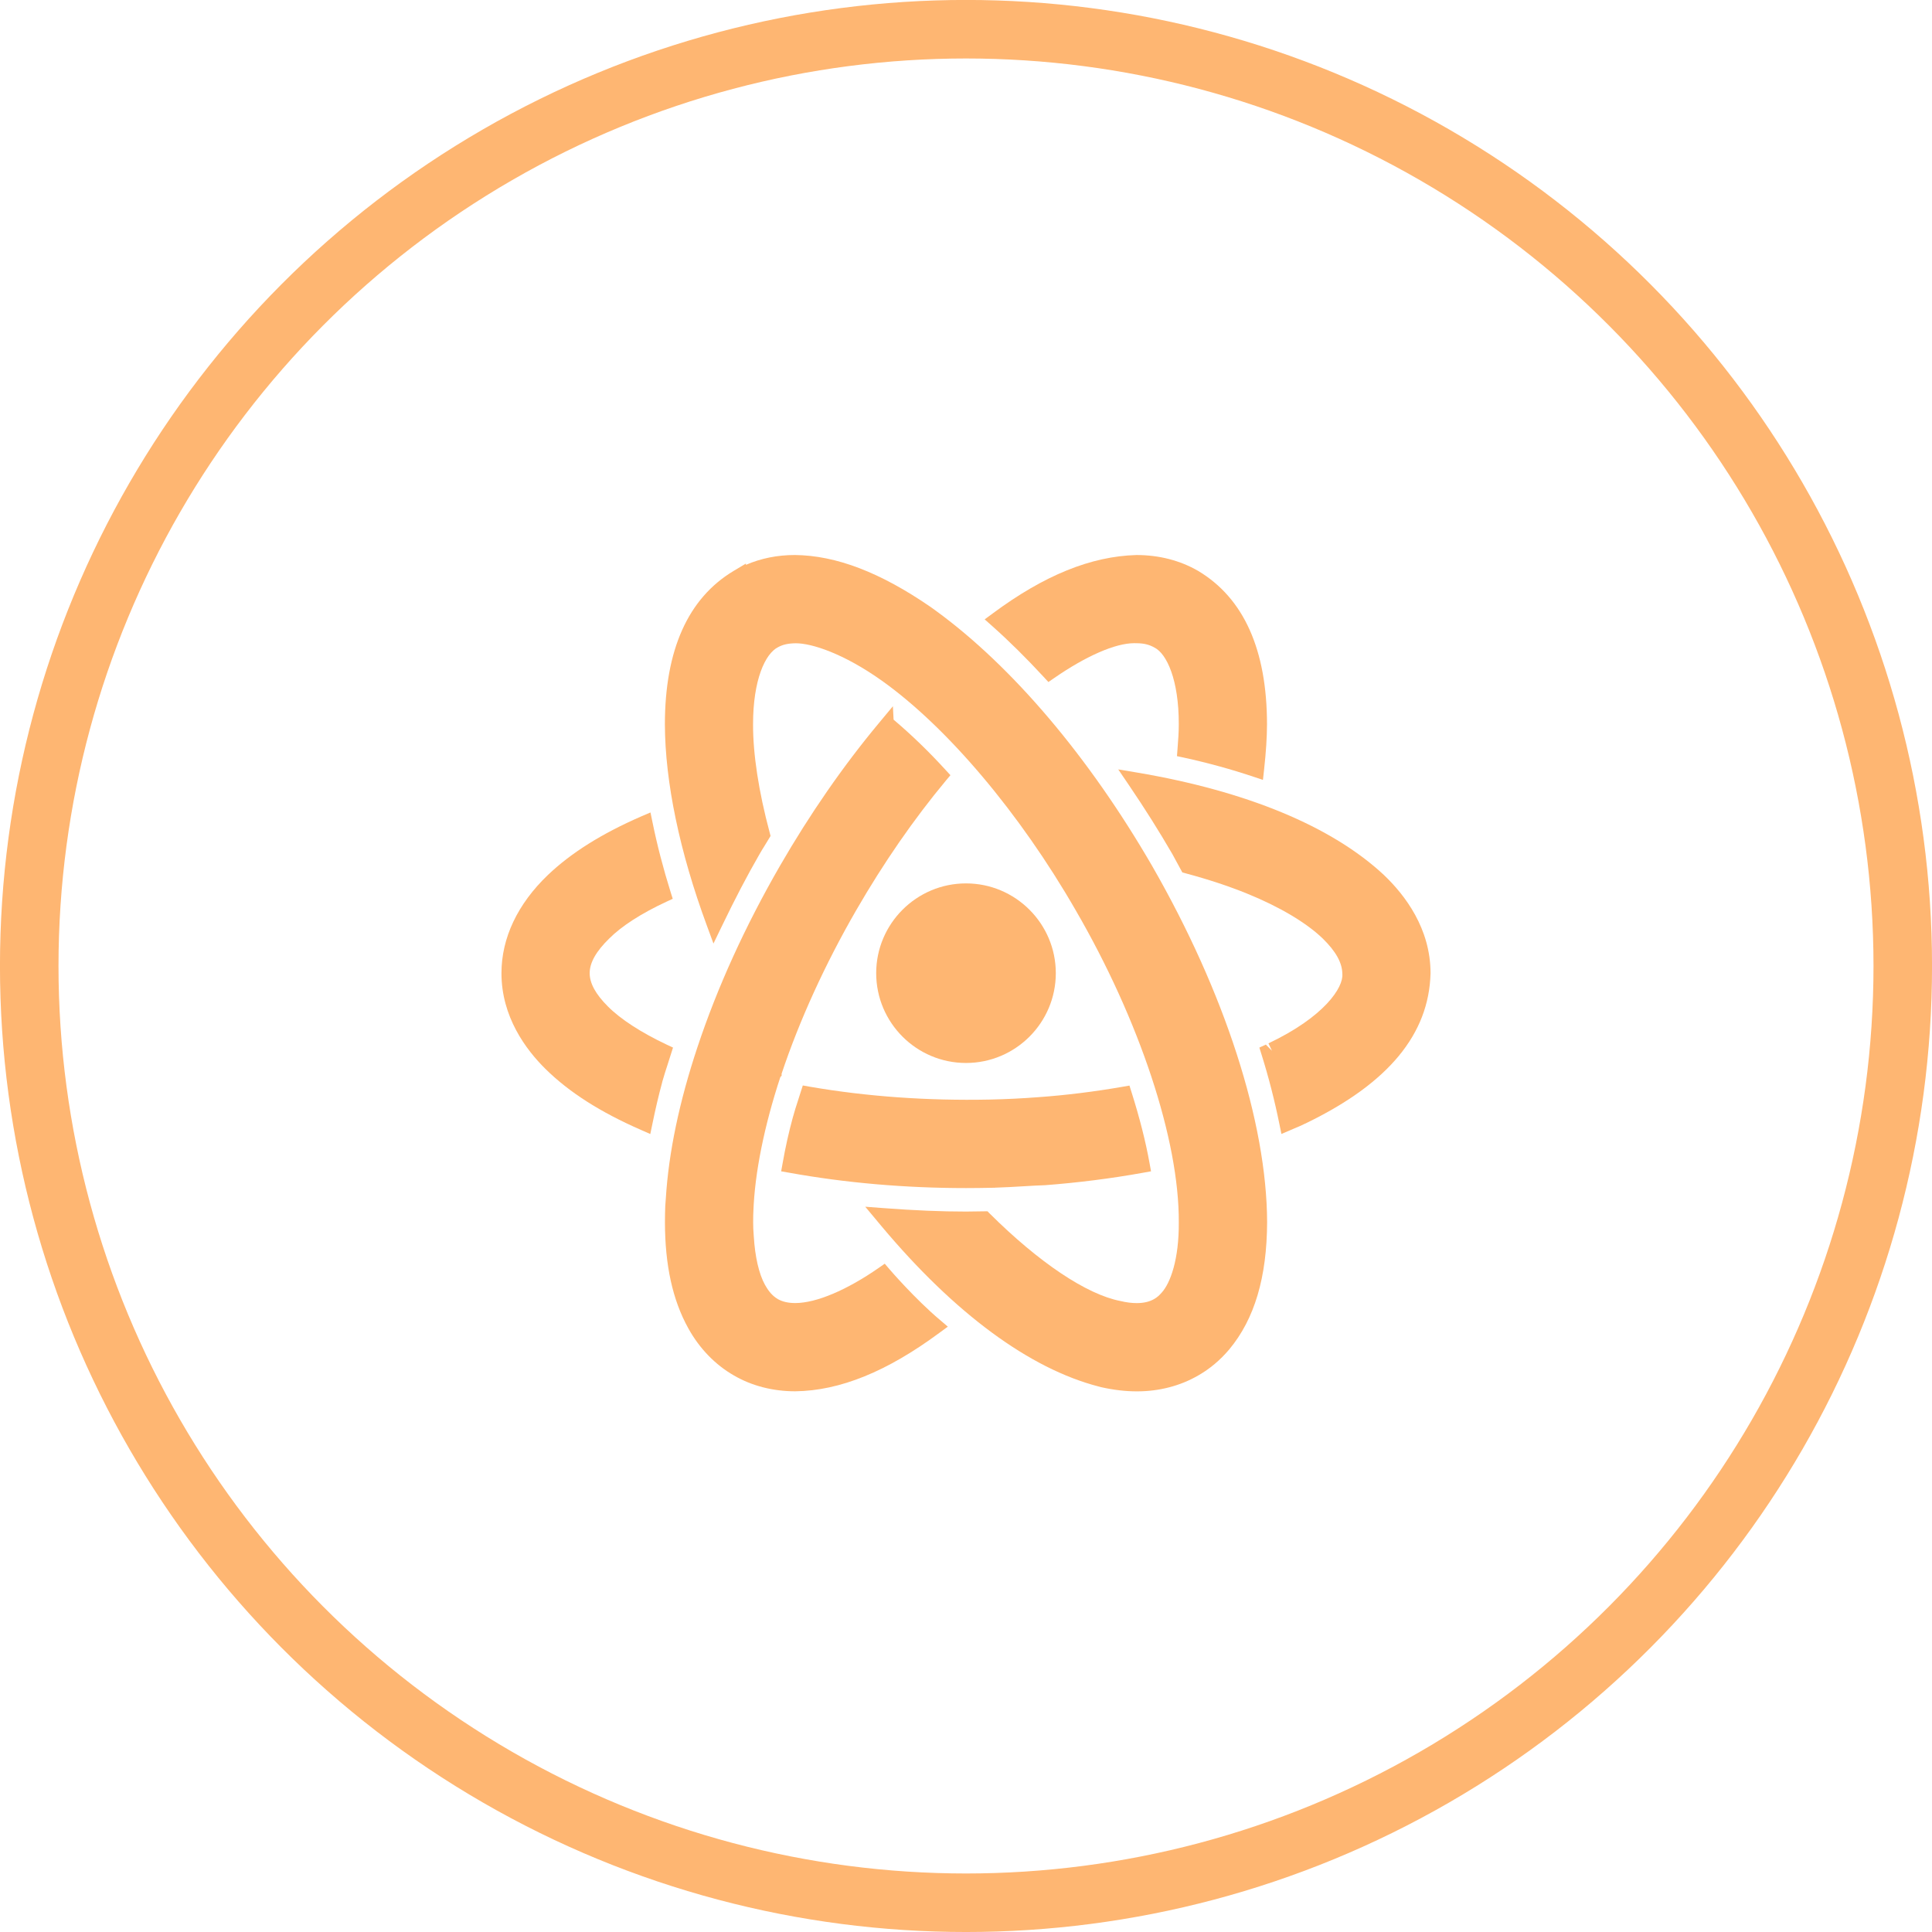 <?xml version="1.0" encoding="utf-8"?>
<!-- Generator: Adobe Illustrator 16.0.0, SVG Export Plug-In . SVG Version: 6.00 Build 0)  -->
<!DOCTYPE svg PUBLIC "-//W3C//DTD SVG 1.1//EN" "http://www.w3.org/Graphics/SVG/1.1/DTD/svg11.dtd">
<svg version="1.1" id="Ebene_1" xmlns="http://www.w3.org/2000/svg" xmlns:xlink="http://www.w3.org/1999/xlink" x="0px" y="0px"
	 width="93.58px" height="93.58px" viewBox="0 0 93.58 93.58" enable-background="new 0 0 93.58 93.58" xml:space="preserve">
<g>
	<g>
		<circle fill="none" stroke="#FEB672" stroke-width="2.835" stroke-miterlimit="10" cx="46.79" cy="46.789" r="45.374"/>
	</g>
	<g>
		<path fill="#FEB672" d="M50.548,32.783l0.233,0.252l0.281-0.193c1.553-1.074,2.965-1.688,3.875-1.688l0.119,0.002
			c0.345,0.002,0.605,0.064,0.864,0.211c0.589,0.295,1.182,1.559,1.176,3.715c0.001,0.371-0.028,0.785-0.061,1.197l-0.027,0.346
			l0.335,0.072c1.184,0.258,2.315,0.572,3.365,0.924l0.465,0.154l0.054-0.484c0.094-0.852,0.141-1.574,0.143-2.213
			c-0.005-3.605-1.123-6.102-3.333-7.424c-0.87-0.504-1.891-0.77-2.988-0.77c0,0,0,0-0.001,0c-2.202,0.059-4.479,0.984-6.962,2.828
			l-0.391,0.289l0.363,0.322C48.873,31.047,49.71,31.875,50.548,32.783z"/>
		<path fill="#FEB672" d="M67.027,42.377c-2.516-2.348-6.648-4.061-11.953-4.957l-0.91-0.152l0.518,0.762
			c0.779,1.148,1.466,2.24,2.104,3.34c0.079,0.139,0.151,0.277,0.225,0.414l0.257,0.473l0.162,0.045
			c1.091,0.291,2.085,0.621,2.953,0.973c1.578,0.639,2.887,1.414,3.686,2.184c0.636,0.623,0.945,1.174,0.95,1.719
			c0.056,0.641-0.853,2.066-3.579,3.359l0.17,0.359l-0.297-0.299l-0.313,0.145l0.103,0.33c0.344,1.096,0.636,2.234,0.868,3.379
			l0.097,0.475l0.569-0.244c0.226-0.094,0.45-0.191,0.661-0.295c3.957-1.924,5.917-4.295,5.993-7.244
			C69.292,44.982,68.062,43.361,67.027,42.377z"/>
		<path fill="#FEB672" d="M32.351,51.52l0.248-0.779l-0.312-0.145c-1.239-0.588-2.223-1.225-2.844-1.848
			c-0.593-0.594-0.881-1.119-0.881-1.611c0-0.508,0.31-1.057,0.951-1.682c0.598-0.6,1.551-1.213,2.759-1.775l0.313-0.145
			l-0.104-0.33c-0.356-1.139-0.652-2.275-0.876-3.377l-0.098-0.475l-0.447,0.191c-1.912,0.834-3.389,1.76-4.514,2.83
			c-1.476,1.41-2.257,3.059-2.257,4.766c0,2.096,1.163,3.682,2.139,4.643c1.14,1.123,2.651,2.088,4.624,2.949l0.446,0.197
			l0.099-0.477c0.154-0.754,0.312-1.42,0.479-2.035l-0.002-0.002C32.156,52.119,32.254,51.822,32.351,51.52z"/>
		<path fill="#FEB672" d="M39.224,52.637l-0.339-0.061L38.67,53.25c-0.098,0.303-0.195,0.602-0.271,0.887
			c-0.191,0.697-0.354,1.424-0.492,2.211l-0.07,0.387l0.388,0.068c2.738,0.494,5.62,0.744,8.565,0.744
			c0.415,0,0.821-0.006,1.223-0.014l0.193-0.004l0.001-0.002c0.452-0.014,0.897-0.039,1.341-0.066l0.584-0.033
			c0.168-0.004,0.335-0.012,0.495-0.021c1.579-0.121,3.172-0.32,4.736-0.602l0.389-0.07l-0.07-0.387
			c-0.188-1.049-0.482-2.203-0.871-3.436l-0.104-0.33l-0.339,0.059c-1.368,0.238-2.732,0.406-4.06,0.502
			c-0.789,0.061-1.592,0.1-2.388,0.117C44.949,53.32,42.015,53.119,39.224,52.637z"/>
		<path fill="#FEB672" d="M45.332,29.584l-0.247-0.178c-2.438-1.68-4.585-2.504-6.587-2.523c-0.838,0-1.645,0.16-2.368,0.477v-0.062
			l-0.598,0.357c-2.204,1.322-3.324,3.82-3.327,7.428c0.01,2.805,0.713,6.174,2.032,9.746l0.321,0.873l0.404-0.836
			c0.629-1.309,1.227-2.453,1.83-3.498c0.08-0.143,0.165-0.277,0.249-0.412l0.283-0.465l-0.042-0.16
			c-0.533-1.988-0.811-3.803-0.806-5.25c-0.001-2.154,0.59-3.418,1.204-3.73c0.234-0.129,0.492-0.191,0.876-0.193
			c0.745,0,2.281,0.477,4.167,1.818c3.167,2.258,6.67,6.406,9.374,11.102c3.106,5.352,5.023,11.145,5,15.125
			c0.013,1.814-0.413,2.945-0.82,3.398c-0.124,0.145-0.239,0.244-0.373,0.32c-0.235,0.133-0.497,0.195-0.841,0.197
			c-0.24,0-0.503-0.031-0.795-0.102c-1.634-0.316-3.937-1.859-6.32-4.227L47.83,58.67l-1.04,0.014c-1.203,0-2.46-0.053-3.954-0.164
			l-0.926-0.07l0.789,0.945c3.535,4.219,7.17,6.9,10.52,7.764l0.116,0.031c0.598,0.135,1.179,0.203,1.729,0.203h0.014
			c1.064,0,2.088-0.264,2.957-0.768c0.565-0.322,1.071-0.748,1.504-1.262c1.227-1.471,1.826-3.49,1.836-6.166
			c-0.016-4.834-2.047-11.123-5.573-17.26C52.744,36.658,49.03,32.279,45.332,29.584z"/>
		<path fill="#FEB672" d="M43.086,61.48l-0.232-0.27l-0.292,0.203c-1.531,1.066-3.02,1.703-4.043,1.703c-0.001,0-0.001,0-0.003,0
			c-0.347-0.002-0.607-0.064-0.836-0.189c-0.248-0.148-0.432-0.35-0.612-0.67l-0.02-0.033c-0.287-0.523-0.477-1.35-0.536-2.328
			l-0.007-0.1c-0.013-0.191-0.027-0.379-0.024-0.594c0-0.09,0.002-0.211,0.003-0.334l0.007-0.174
			c0.064-1.879,0.526-4.152,1.308-6.529l0.06-0.059v-0.1c0.859-2.574,2.111-5.318,3.623-7.934c1.32-2.283,2.777-4.391,4.332-6.26
			l0.222-0.264l-0.232-0.252c-0.812-0.891-1.66-1.709-2.521-2.438l-0.034-0.65l-0.698,0.84c-1.721,2.068-3.324,4.385-4.77,6.887
			c-1.69,2.93-3.035,5.887-3.997,8.781c-0.881,2.646-1.395,5.104-1.533,7.324l-0.028,0.379c-0.009,0.223-0.015,0.559-0.015,0.781
			c0.003,2.09,0.372,3.77,1.131,5.139c0.54,0.977,1.305,1.766,2.204,2.281c0.866,0.506,1.894,0.77,2.974,0.77h0.002h0.003
			c2.162-0.027,4.449-0.957,6.988-2.838l0.4-0.293l-0.38-0.324C44.327,62.922,43.099,61.498,43.086,61.48z"/>
		<path fill="#FEB672" d="M46.79,42.789c-2.397,0-4.35,1.951-4.35,4.348c0,2.4,1.952,4.35,4.35,4.35s4.35-1.949,4.35-4.35
			C51.14,44.74,49.188,42.789,46.79,42.789z"/>
	</g>
</g>
</svg>